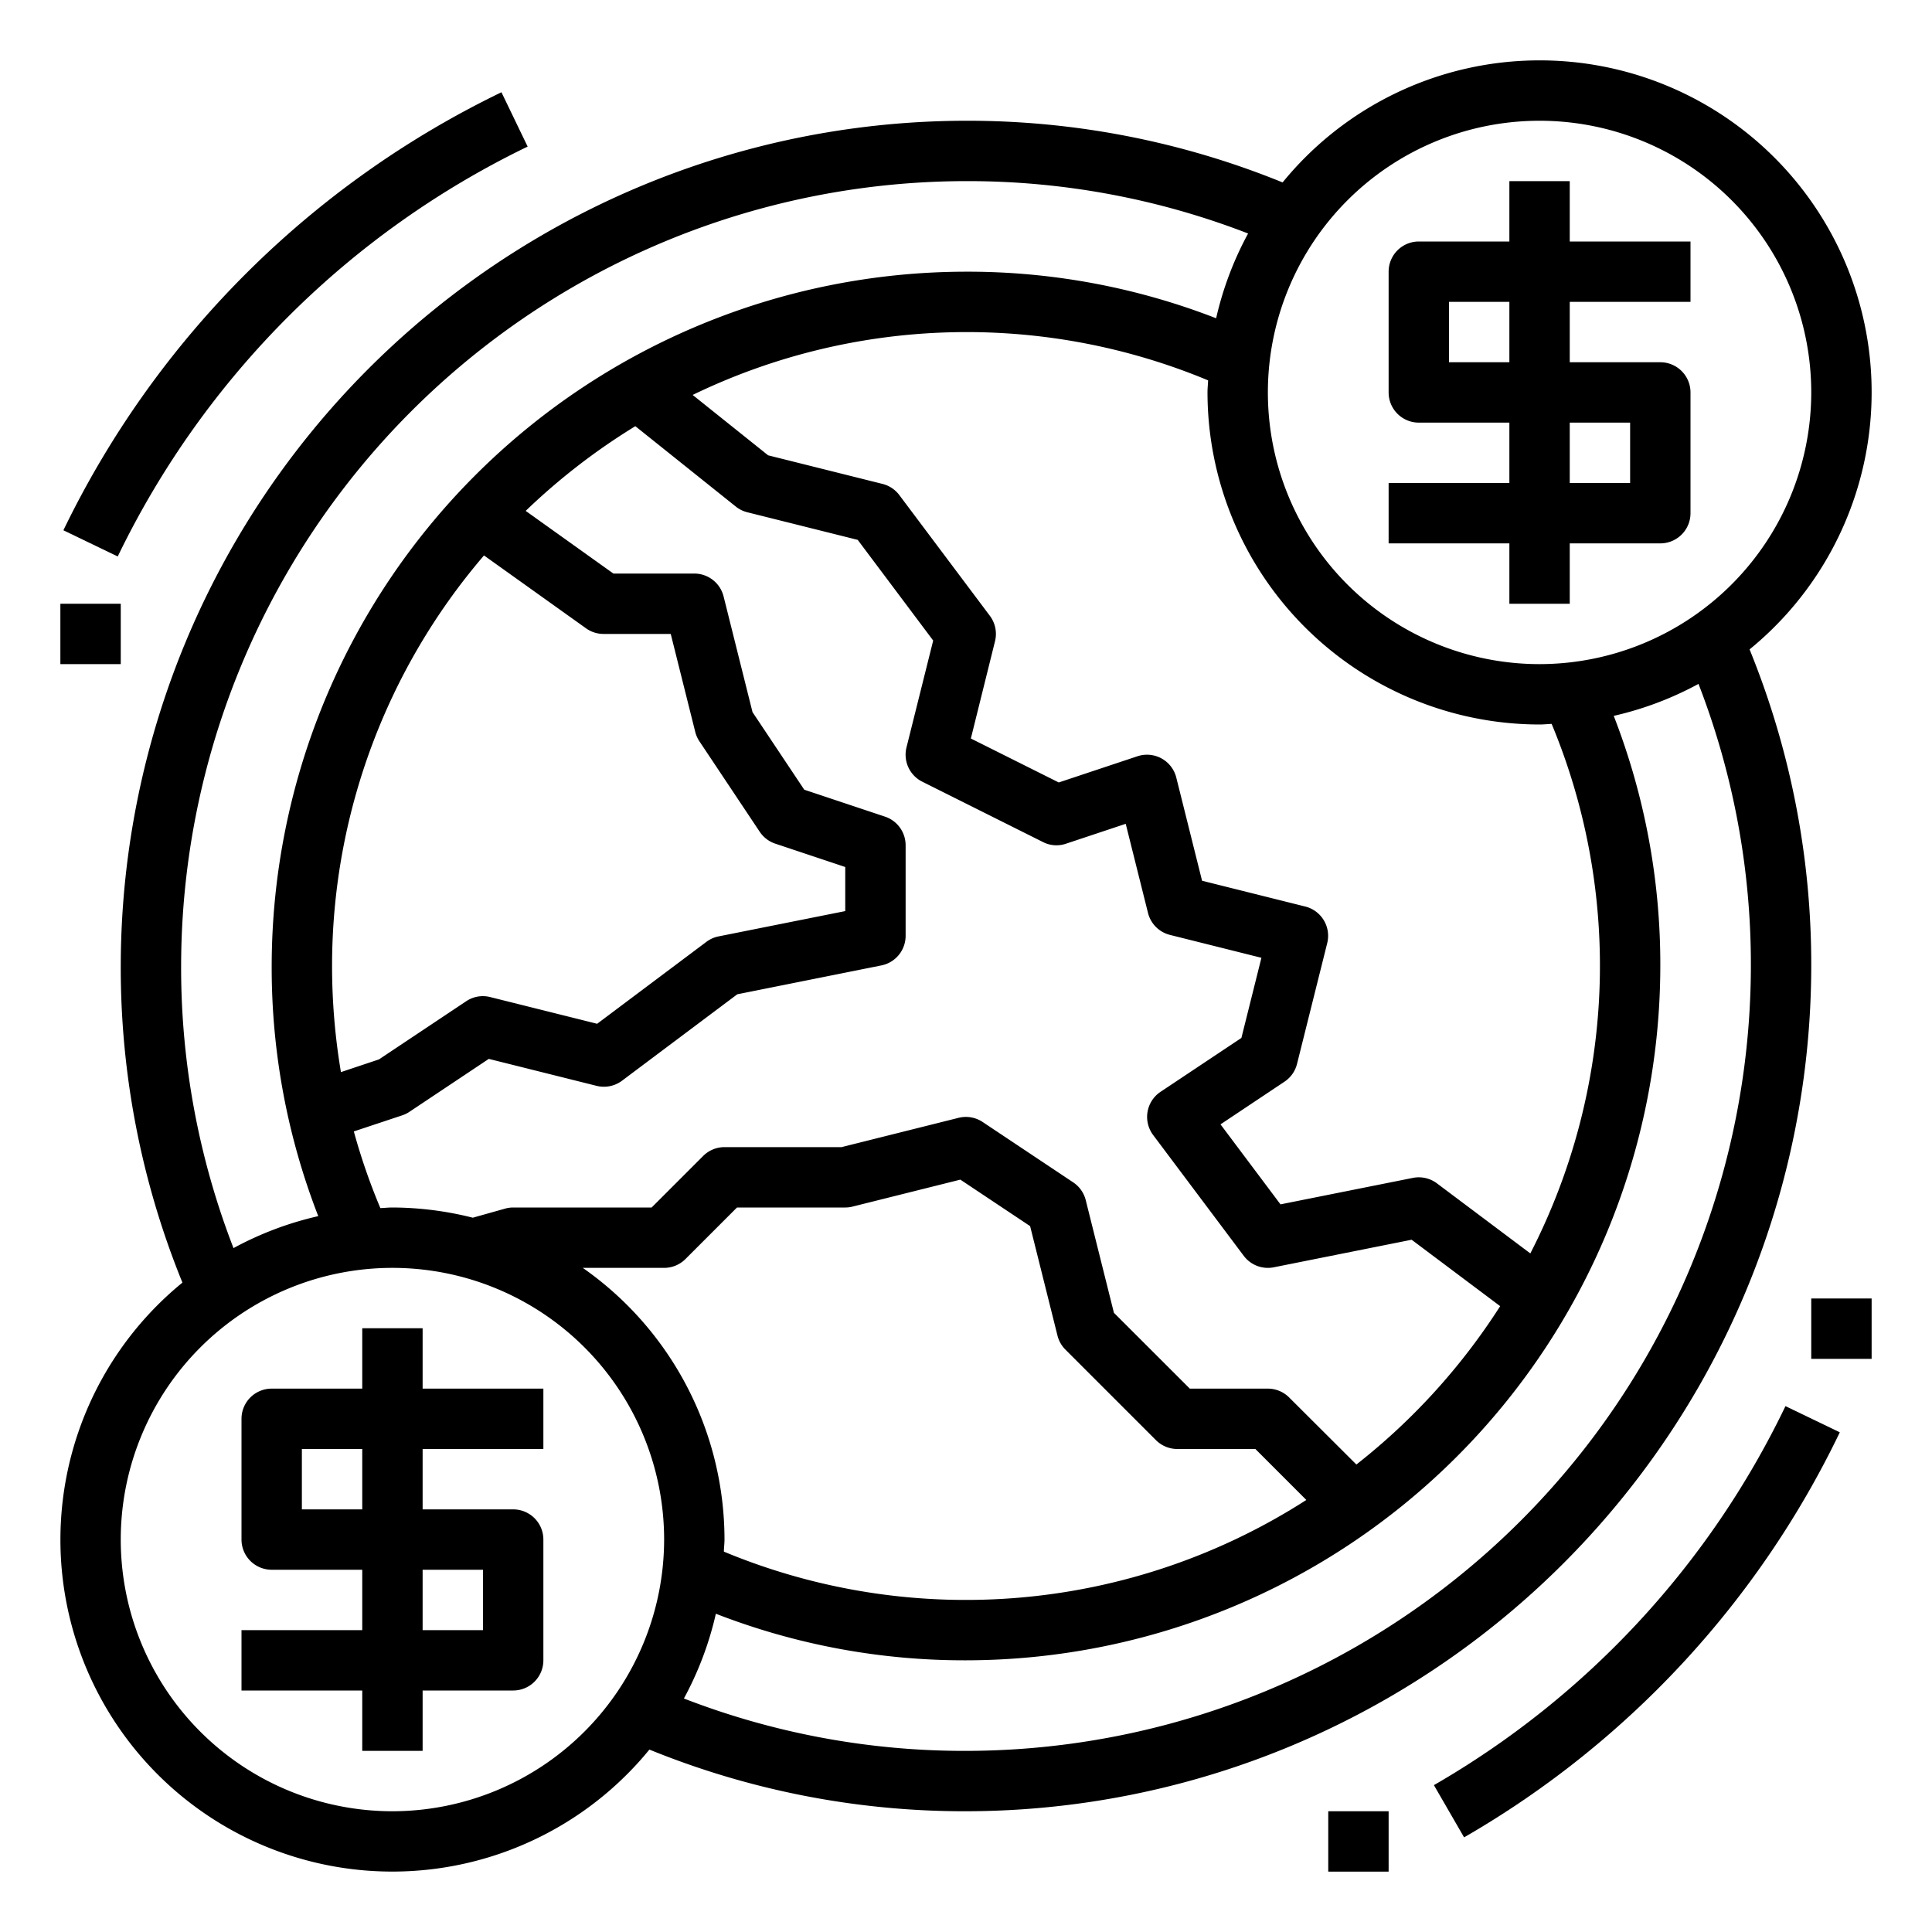 <?xml version="1.0"?>
<svg xmlns="http://www.w3.org/2000/svg" viewBox="0 0 64 64" width="512" height="512"><g id="outline"><path d="M52,6H50V8H47a1,1,0,0,0-1,1v4a1,1,0,0,0,1,1h3v2H46v2h4v2h2V18h3a1,1,0,0,0,1-1V13a1,1,0,0,0-1-1H52V10h4V8H52Zm-2,6H48V10h2Zm4,2v2H52V14Z"/><path d="M14,44H12v2H9a1,1,0,0,0-1,1v4a1,1,0,0,0,1,1h3v2H8v2h4v2h2V56h3a1,1,0,0,0,1-1V51a1,1,0,0,0-1-1H14V48h4V46H14Zm-2,6H10V48h2Zm4,2v2H14V52Z"/><path d="M51,2a10.98,10.98,0,0,0-8.512,4.043A27.66,27.66,0,0,0,32,4,28.032,28.032,0,0,0,4,32,27.66,27.66,0,0,0,6.043,42.488,10.994,10.994,0,1,0,21.512,57.957,27.66,27.66,0,0,0,32,60,28.032,28.032,0,0,0,60,32a27.66,27.66,0,0,0-2.043-10.488A10.994,10.994,0,0,0,51,2ZM6,32A26.029,26.029,0,0,1,32,6a25.707,25.707,0,0,1,9.345,1.735,10.978,10.978,0,0,0-1.059,2.808A22.7,22.7,0,0,0,32,9,23.025,23.025,0,0,0,9,32a22.7,22.7,0,0,0,1.543,8.286,10.978,10.978,0,0,0-2.808,1.059A25.707,25.707,0,0,1,6,32ZM19.305,42H22a1,1,0,0,0,.707-.293L24.414,40H28a.984.984,0,0,0,.242-.03l3.571-.893,2.311,1.54.906,3.625a1,1,0,0,0,.263.465l3,3A1,1,0,0,0,39,48h2.586l1.688,1.688A20.867,20.867,0,0,1,23.98,51.4c0-.134.02-.265.02-.4A10.99,10.99,0,0,0,19.305,42Zm23.4,4.293A1,1,0,0,0,42,46H39.414L36.9,43.488l-.933-3.73a1,1,0,0,0-.415-.59l-3-2a1,1,0,0,0-.8-.138L27.877,38H24a1,1,0,0,0-.707.293L21.586,40H17a.985.985,0,0,0-.271.038l-1.067.3A10.975,10.975,0,0,0,13,40c-.135,0-.266.015-.4.02a20.611,20.611,0,0,1-.879-2.54l1.6-.532a.96.96,0,0,0,.239-.116l2.632-1.755,3.571.893a1,1,0,0,0,.842-.17l3.819-2.863L29.2,31.98A1,1,0,0,0,30,31V28a1,1,0,0,0-.684-.948l-2.674-.892-1.714-2.57-.958-3.832A1,1,0,0,0,23,19H20.32l-2.906-2.076a21.177,21.177,0,0,1,3.632-2.806l3.329,2.663a.983.983,0,0,0,.383.189l3.655.914,2.5,3.335-.884,3.539a1,1,0,0,0,.523,1.137l4,2a.978.978,0,0,0,.763.053l1.976-.658.738,2.952a1,1,0,0,0,.728.728l3.029.758-.663,2.655-2.679,1.785A1,1,0,0,0,38.2,37.6l3,4a1,1,0,0,0,1,.38l4.562-.912,2.933,2.2a21.117,21.117,0,0,1-4.763,5.246ZM11.294,35.515A21.214,21.214,0,0,1,11,32a20.891,20.891,0,0,1,5.033-13.6l3.386,2.418A.994.994,0,0,0,20,21h2.219l.811,3.242a1,1,0,0,0,.138.313l2,3a1,1,0,0,0,.516.393L28,28.721v1.46l-4.2.839a.99.99,0,0,0-.4.18l-3.619,2.714-3.539-.884a.991.991,0,0,0-.8.138l-2.888,1.926ZM47.6,39.2a1,1,0,0,0-.8-.18l-4.382.876-1.987-2.65,2.12-1.414a1,1,0,0,0,.415-.59l1-4a1,1,0,0,0-.728-1.212l-3.418-.854-.854-3.418a1,1,0,0,0-1.286-.706l-2.607.868-2.912-1.456.8-3.222a1,1,0,0,0-.17-.842l-3-4a1,1,0,0,0-.558-.37l-3.788-.947-2.5-2A20.813,20.813,0,0,1,40.02,12.6c-.005.134-.02.265-.02.4A11.013,11.013,0,0,0,51,24c.135,0,.266-.015.4-.02a20.85,20.85,0,0,1-.706,17.541ZM13,60a9,9,0,1,1,9-9A9.01,9.01,0,0,1,13,60ZM58,32A26.029,26.029,0,0,1,32,58a25.707,25.707,0,0,1-9.345-1.735,10.978,10.978,0,0,0,1.059-2.808A22.7,22.7,0,0,0,32,55,23.025,23.025,0,0,0,55,32a22.7,22.7,0,0,0-1.543-8.286,10.978,10.978,0,0,0,2.808-1.059A25.707,25.707,0,0,1,58,32ZM51,22a9,9,0,1,1,9-9A9.01,9.01,0,0,1,51,22Z"/><path d="M60.946,47.447l-1.8-.867A28.985,28.985,0,0,1,47.5,59.135l1,1.73A30.966,30.966,0,0,0,60.946,47.447Z"/><path d="M17.479,4.856l-.868-1.8A31.191,31.191,0,0,0,2.1,17.566l1.8.868A29.177,29.177,0,0,1,17.479,4.856Z"/><rect x="2" y="20" width="2" height="2"/><rect x="60" y="43.014" width="2" height="2"/><rect x="44" y="60" width="2" height="2"/></g></svg>
